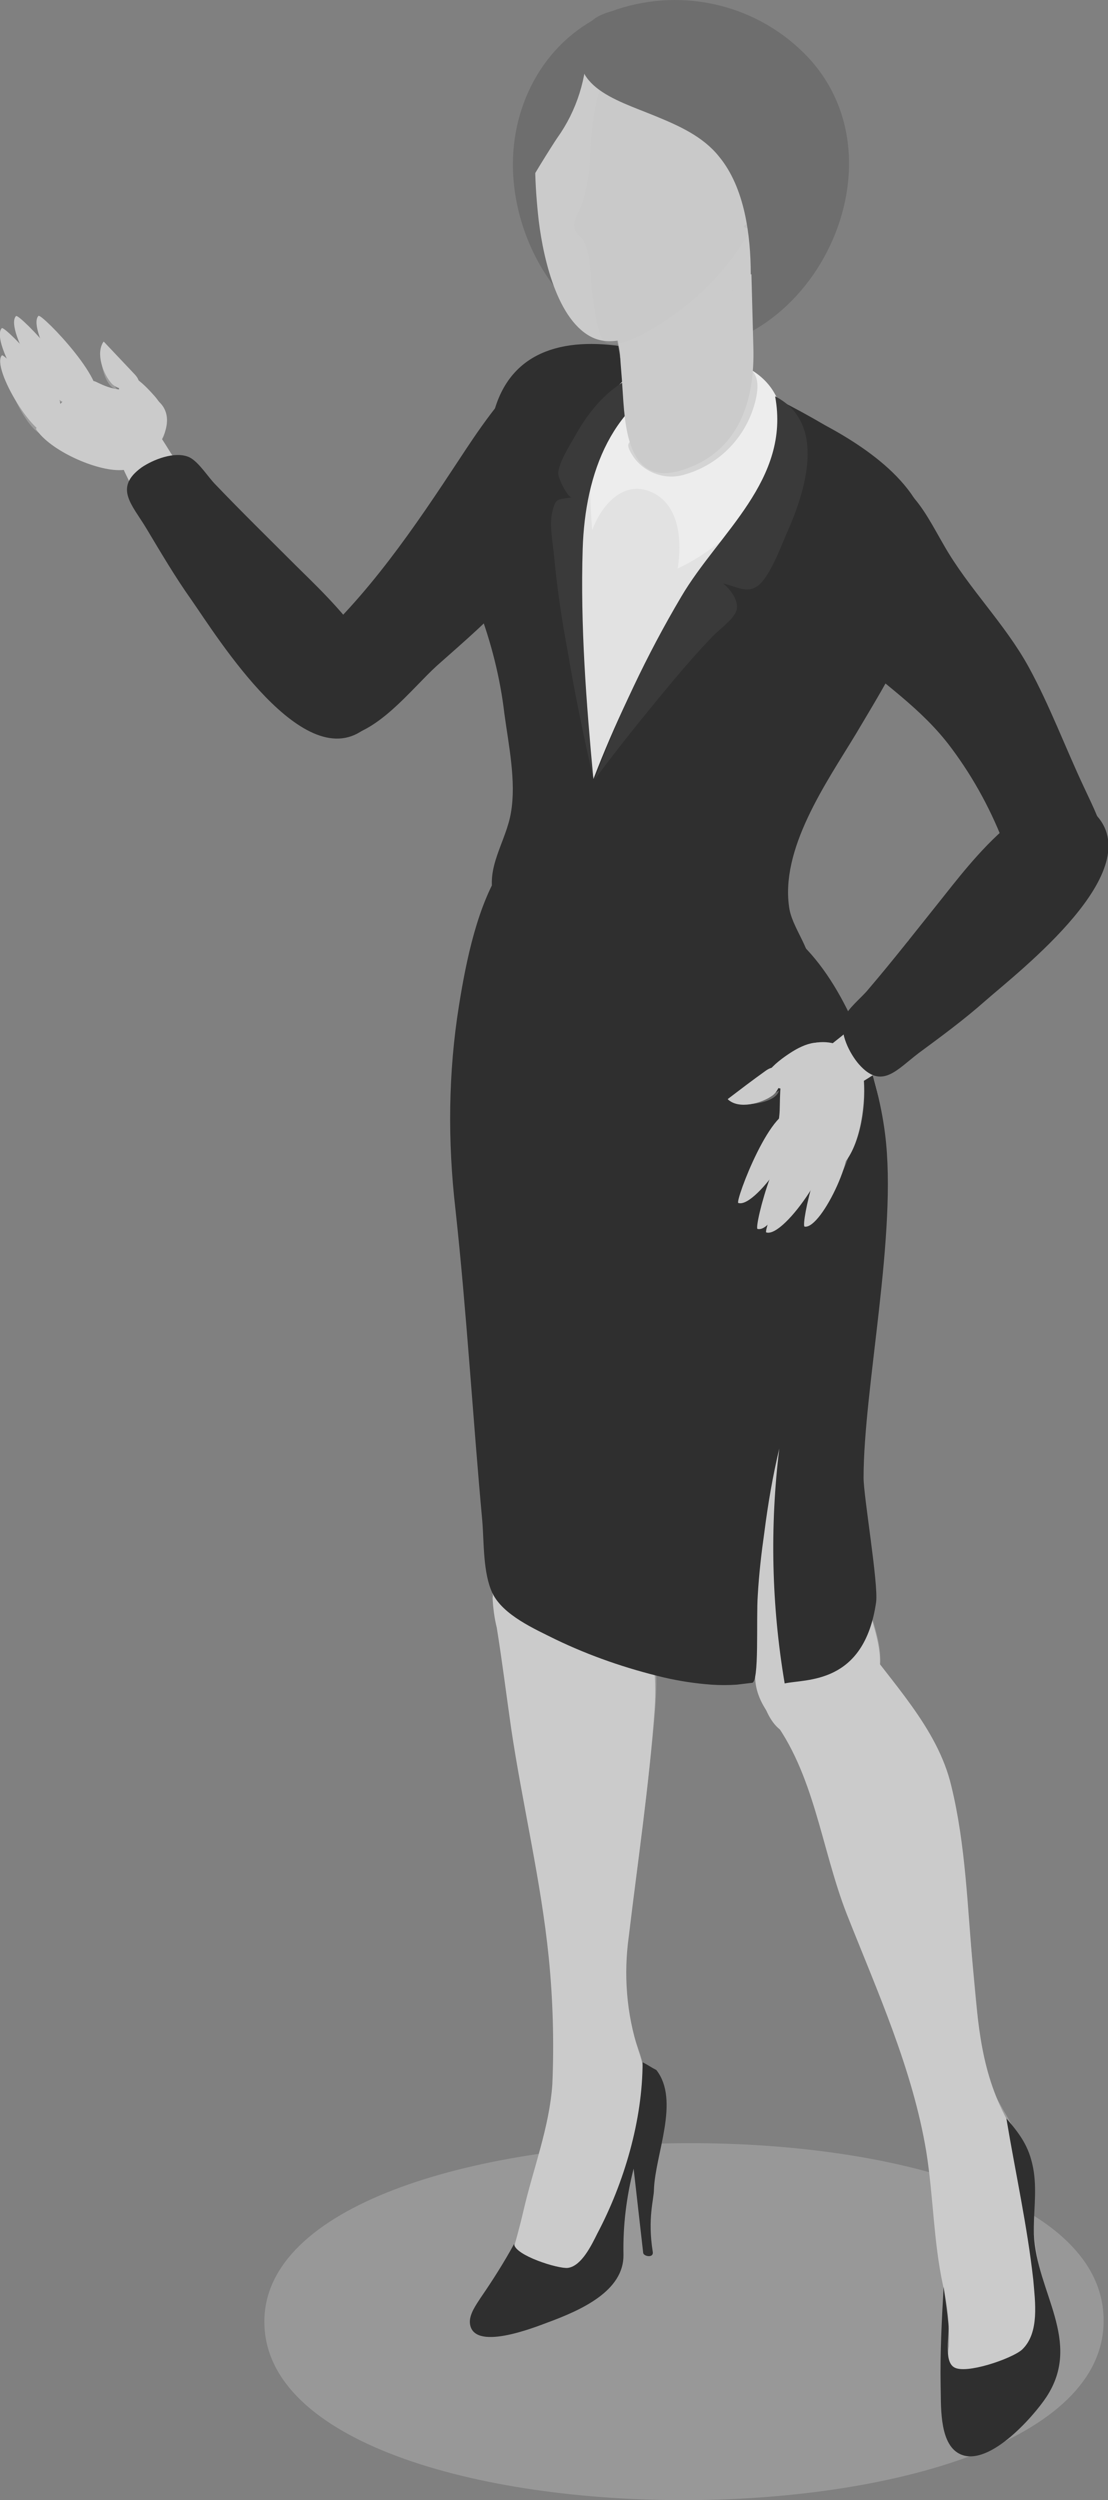 <?xml version="1.0" encoding="utf-8"?>
<!-- Generator: Adobe Illustrator 22.1.0, SVG Export Plug-In . SVG Version: 6.00 Build 0)  -->
<svg version="1.1" id="レイヤー_1" xmlns="http://www.w3.org/2000/svg" xmlns:xlink="http://www.w3.org/1999/xlink" x="0px"
	 y="0px" viewBox="0 0 185.4 418.2" style="enable-background:new 0 0 185.4 418.2;" xml:space="preserve">
<rect x="0" y="0" width="185.4" height="418.2" fill="#808080" stroke="none"/>
<style type="text/css">
	.st0{opacity:0.38;fill:#C0C0C0;enable-background:new    ;}
	.st1{fill:#2F2F2F;}
	.st2{fill:#CBCBCB;}
	.st3{opacity:0.39;}
	.st4{opacity:0.4;}
	.st5{fill:#E2E2E2;}
	.st6{fill:#EDEDED;}
	.st7{fill:#3A3A3A;}
	.st8{fill:#6E6E6E;}
	.st9{opacity:0.42;fill:#B0B0B0;enable-background:new    ;}
	.st10{fill:#B4B4B4;}
	.st11{opacity:0.14;}
	.st12{fill:#C1C1C1;}
</style>
<g id="グループ_779" transform="translate(-409.265 -350.341)">
	<path id="パス_1291" class="st0" d="M453.5,738.7c0,40.2,142.9,39.8,140.4-1.2C591.6,698.2,453.5,700,453.5,738.7z"/>
	<g id="グループ_778" transform="translate(409.265 350.341)">
		<g id="グループ_729" transform="translate(0 52.838)">
			<g id="グループ_703" transform="translate(48.805 5.219)">
				<path id="パス_1292" class="st1" d="M56.3,5.7c-9.6-15.6-22.8,4.8-28.2,13C20.6,30.1,12.7,41.8,2.4,50.8
					c-4.9,4.3-2,14.9,5.3,14.5c6.5-0.3,12.2-8,16.6-12c4.5-4,9.1-7.9,13-12.4c5-5.9,8.6-12.7,13.9-18.4
					C55.9,17.5,60.6,12.7,56.3,5.7z"/>
			</g>
			<g id="グループ_712" transform="translate(19.351 16.849)">
				<g id="グループ_711">
					<g id="グループ_706">
						<g id="グループ_705">
							<path id="パス_1294" class="st2" d="M24.1,19c-4.9-3.9-10.9-7.3-14.6-12.5c-1.6-2.3-5.2-9.9-9-4.8c-1.8,2.5,1,7.5,2.1,9.8
								c3,6,6.7,11.6,11,16.6L24.1,19z"/>
							<g id="グループ_704" transform="translate(0.726 5.15)" class="st3">
								<path id="パス_1295" class="st2" d="M12.9,23C7.4,16.3,2.6,8.4,0,0c3.4,5,6.8,9.9,10.3,14.8c0.9,1.3,4.1,4.3,4.3,5.8
									C14.7,21.8,14.1,22,12.9,23z"/>
							</g>
						</g>
					</g>
					<g id="グループ_708" transform="translate(1.941 6.405)">
						<g id="グループ_707">
							<path id="パス_1296" class="st1" d="M10.7,24.2C8,20.4,5.6,16.3,3.2,12.3c-2.4-4-5.5-6.8-0.8-10.2c1.9-1.3,5.6-2.8,8-1.7
								c1.6,0.8,3.1,3.3,4.4,4.6c4.4,4.6,8.9,9,13.4,13.5c5.2,5.2,21,19.4,11.8,27.1C29.7,54.2,15.1,30.5,10.7,24.2z"/>
						</g>
					</g>
				</g>
			</g>
			<g id="グループ_728">
				<g id="グループ_714" transform="translate(6.133)">
					<path id="パス_1298" class="st2" d="M0.3,0c-2.1,2.2,6.5,16.3,9.2,14.4C13,12.1,0.8-0.5,0.3,0z"/>
					<g id="グループ_713" transform="translate(0.304 0.316)" class="st3">
						<path id="パス_1299" class="st2" d="M0,0c-0.2,0.9,0.8,4.1,1.9,6.1c1,1.9,3.7,8.3,6.2,8.4C7.9,8.7,1,5.5,0,0z"/>
					</g>
				</g>
				<g id="グループ_716" transform="translate(2.38 0.03)">
					<path id="パス_1300" class="st2" d="M0.3,0c-2.1,2.2,6.5,16.3,9.2,14.4C13,12.1,0.8-0.5,0.3,0z"/>
					<g id="グループ_715" transform="translate(0.304 0.313)" class="st3">
						<path id="パス_1301" class="st2" d="M0,0c-0.2,0.9,0.8,4.1,1.9,6.1c1.3,2.4,3.5,8,6.5,8.2C5.9,9.3,1.3,5.5,0,0z"/>
					</g>
				</g>
				<g id="グループ_718" transform="translate(0 2.054)">
					<path id="パス_1302" class="st2" d="M0.3,0c-2.1,2.2,6.5,16.3,9.2,14.4C13,12.1,0.8-0.5,0.3,0z"/>
					<g id="グループ_717" transform="translate(0.307 0.313)" class="st3">
						<path id="パス_1303" class="st2" d="M0,0c-0.2,0.9,0.8,4.1,1.9,6.1c1,1.9,3.7,8.3,6.2,8.4c-0.4-2.9-2.6-5.7-4.2-8.1
							C2.8,4.7,0.1,2,0,0z"/>
					</g>
				</g>
				<g id="グループ_720" transform="translate(0.021 6.605)">
					<path id="パス_1304" class="st2" d="M0.3,0c-1.9,2,5.9,14.9,8.4,13.1C11.7,10.8,0.7-0.4,0.3,0z"/>
					<g id="グループ_719" transform="translate(0.268 0.282)" class="st3">
						<path id="パス_1305" class="st2" d="M0,0c-0.4,1.6,3.9,12.9,7.3,13.1C5.4,8.5,1.8,4.7,0,0z"/>
					</g>
				</g>
				<path id="パス_1306" class="st2" d="M6,18.9c2.3,3.6,10.1,7.1,14.3,6.9c4.8-0.2,10.8-8.5,5.7-11.9c-2.2-1.5-5.5-1.2-7.9-2
					c-2.9-1-2-1.6-4.3-0.1C11,13.4,8.4,16.5,6,18.9z"/>
				<g id="グループ_726" transform="translate(16.751 4.294)">
					<g id="グループ_722" transform="translate(3.03 5.638)">
						<g id="グループ_721" transform="translate(0 2.22)" class="st3">
							<path id="パス_1307" class="st2" d="M0.3,0c1.8,0.9,4.9,1.6,6.3,3C9,5.4,8.1,10.4,4.2,10C-0.4,9.5-0.3,3.4,0.3,0z"/>
						</g>
						<path id="パス_1308" class="st2" d="M0.1,2.7c0.3-5.5,4.3-1.1,6,0.8c1.8,2.1,3.3,5.3,0.2,7.1C0.7,13.9,0,6.1,0.1,2.7z"/>
					</g>
					<g id="グループ_725">
						<g id="グループ_723">
							<path id="パス_1309" class="st2" d="M5.8,5.5C4,3.6,2.3,1.8,0.6,0C-0.8,1.9,0.5,5.5,2,7.1C3.8,8.8,8.2,8.1,5.8,5.5z"/>
						</g>
						<g id="グループ_724" transform="translate(0.169)" class="st3">
							<path id="パス_1310" class="st2" d="M0.3,2.9C0,1.9,0,0.9,0.4,0c-1.1,1.5-0.1,7.8,2.3,8C2.3,7.9,0.4,3.3,0.3,2.9z"/>
						</g>
					</g>
				</g>
				<g id="グループ_727" transform="translate(6.025 15.844)" class="st3">
					<path id="パス_1311" class="st2" d="M0,3c2.5,4,10.3,6.9,14.9,6.9C13.6,5.8-2.4,5.1,3.1,0C2.1,1,1,2,0,3z"/>
				</g>
			</g>
		</g>
		<g id="グループ_731" transform="translate(76.696 144.171)">
			<path id="パス_1312" class="st2" d="M17.8,2.8c6.2,6.5,15.4,13.3,19,21.8s0.6,20.2-0.8,28.9c-2,12.3-6.2,24-9.1,36.1
				c-1.2,4.5-1.7,9.2-1.6,13.9c0.3,5.3,1.8,10.7,1.5,16c-0.2,3.9-2.3,6.2-5.6,8.2c-3.1,1.8-8.9,5-12.2,2.2
				c-4.4-3.6-3.7-15.1-4.2-20.5C2.7,89.8,0.8,70.2,0.1,50.5c-0.4-11.9,0.8-23.8,3.4-35.4C5,8.7,9.4-6.2,17.8,2.8z"/>
			<g id="グループ_730" transform="translate(14.711 10.594)" class="st3">
				<path id="パス_1313" class="st2" d="M11.5,5c-0.3-1.7-0.6-3.3-0.9-5C15.2,4.7,21,9.6,22.8,16.1c2.1,7.8-0.1,17.3-1.3,25
					c-1.6,10.3-4.4,20.3-7.3,30.3C12,78.8,10,86.2,10.5,93.9c0.4,5.8,3.8,15.1-0.4,20.2c-1.1,1.2-2.4,2.2-3.8,2.9
					c-2.2,1.3-2.3,1.2-3.3-1.1c-1.1-2.8-1.8-5.7-2.1-8.6c-1.9-17.2-1.2-34.6,2-51.7c1.8-10,4-19.9,5.9-29.9
					C10.3,19.3,12.5,11.7,11.5,5z"/>
			</g>
		</g>
		<g id="グループ_734" transform="translate(78.624 246.861)">
			<g id="グループ_733" transform="translate(3.599)">
				<path id="パス_1314" class="st2" d="M19.4,6.1c4.4,11.2,8.8,20.9,7.9,33.1C26.4,51.8,24.5,64.4,23,77
					c-0.9,6.4-0.4,13,1.6,19.1c1.4,4,1.4,7.5,1.1,11.9c-0.3,3.8-2.3,7.4-3.7,10.9c-1.4,3.5-1.5,7.1-2,10.9c-0.1,1.2,0.1,4.5-0.7,5.4
					c-0.7,0.9-4.2,1.5-5.2,1.9c-4.7,1.7-9.4,3.4-14.1,5.1c1.7-6.5,3.9-12.9,5.4-19.4c1.6-6.9,4.3-13.8,4.8-21
					c0.3-7.1,0.1-14.2-0.6-21.2C8.3,67.7,5.2,55,3.3,42.2c-0.8-5.6-1.5-11.2-2.4-16.8c-0.4-1.6-0.6-3.2-0.7-4.9
					c0.2-2.5,1.2-4.3,0.8-7C0.4,8.5,2.2,4.9,6.6,2C11.8-1.4,17.1,0.2,19.4,6.1z"/>
				<g id="グループ_732" transform="translate(9.427)" class="st4">
					<path id="パス_1315" class="st2" d="M4.2,26.7C0.7,20.2,0.5,13,0.3,5.8C0.2,3.7-0.6,1.2,1.1,0.3c1.2-0.6,3.4-0.1,4.5,0.4
						c4.2,2,5.4,7.9,6.9,11.8c2.1,5.4,4.7,10.9,5.4,16.8c0.6,5,0.1,10-0.4,15c-0.8,7.8-1.8,15.7-2.8,23.5c-0.8,6.3-2.1,13-1.8,19.4
						c0.2,5.1,3.3,9.4,3.5,14.2c0.3,3.9-0.2,7.9-1.5,11.6c-1.7,4.5-3.3,8.3-3.8,13.1c-0.3,2.3,0.1,6.4-1,8.5
						c-0.8,1.6-3.1,1.8-4.9,2.5c2-19.2,2.5-38.3,2.9-57.5c0.2-10,0.6-19.9,0.3-29.9C8,42.1,7.7,33.5,4.2,26.7z"/>
				</g>
			</g>
			<path id="パス_1316" class="st1" d="M31.2,99.4c4,5.1-0.2,14.1-0.4,20c0,1.6-1.1,4.8-0.2,10.4c0.2,1.1-1.5,0.8-1.6,0.2
				l-1.6-14.1c-1.2,4.7-1.8,9.5-1.7,14.4c0.1,6.1-7.2,9.3-12.6,11.3c-2.4,0.9-12.7,5-13.1,0.1c-0.1-1.5,1.1-3.1,1.8-4.2
				c2-2.9,3.9-5.9,5.6-9c0.1,1.9,7.4,4.2,9,4c2.3-0.3,4-3.9,4.9-5.7c4.5-8.5,7.6-19,7.6-28.7C29.7,98.5,30.4,99,31.2,99.4z"/>
		</g>
		<g id="グループ_736" transform="translate(110.085 157.049)">
			<path id="パス_1317" class="st2" d="M15.9,1.3c7.4,6,17.4,12.7,20.3,22.4c1.3,4.3,1.3,9,1.3,13.5c0.1,7.3,0.1,14.7-0.4,22
				c-0.8,12.3-4.1,24.4-4.3,36.6c-0.1,5.8,1.2,11.3,2.7,16.9c1,3.7,2.7,8.2,0.8,12c-1.9,3.8-7.9,7.9-12,8.5c-5,0.7-6.5-4.5-7.6-8.4
				c-2.1-7.3-4-14.8-5.9-22.2C8,91.5,5.3,80.5,3,69.4C1.5,62-0.7,53.8,0.2,46.2c1.3-9.9,2.4-19.9,4.3-29.7
				C5.4,12.4,8.4-4.8,15.9,1.3z"/>
			<g id="グループ_735" transform="translate(15.739 1.17)" class="st3">
				<path id="パス_1318" class="st2" d="M5.8,16.8C4.2,11.1,2.1,5.5,0,0c6.3,4.9,13.9,10.5,18.2,17.4c3.5,5.7,3.6,12.5,3.6,19.1
					c0.1,11.6-0.2,23.2-1.8,34.7c-1.2,8.5-3.2,17.2-2.9,25.8c0.3,4.3,1,8.5,2.2,12.6c0.9,3.5,2.6,7.5,2.1,11.2
					c-0.4,3.1-2.5,5.2-4.9,7c-0.6,0.5-1.3,1-2,1.4c-1.9,0.5-0.5,0.5-1.9-0.8c-1.1-1.1-1.8-3.5-2.3-4.9c-2.9-8.1-3.6-17.2-5-25.7
					c-1.5-8.6-1.5-17.2-1.1-25.9c0.4-11,1.3-22,2-33C6.5,32,7.9,23.6,5.8,16.8z"/>
			</g>
		</g>
		<g id="グループ_740" transform="translate(126.386 269.069)">
			<g id="グループ_738">
				<path id="パス_1319" class="st2" d="M17.1,4.3c5.6,8,13.4,15.6,15.7,25.4c2.4,9.8,2.7,20.3,3.6,30.3
					c0.9,9.7,1.3,17.8,6.2,26.4c3.3,5.8,3.1,12.9,4,19.5c0.9,7,1.5,12.3-0.1,19.2c-0.2,1-0.1,1.7-0.7,2.3c-1,0.8-4.3,0.9-5.5,1.2
					c-3.6,0.8-6.5,2.7-7.9-1.9c-0.2-1.1-0.2-2.2,0-3.3c0.1-3.4-0.2-6.8-1-10.2c-1.6-7.4-1.6-14.9-2.8-22.4
					C26.3,77,20.4,64,15.3,51.1c-4.3-11-5.4-23.6-12.7-33c-3.8-4.9-3.4-9.6,0.7-14.3C7.5-1.1,13.3-1.1,17.1,4.3z"/>
				<g id="グループ_737" transform="translate(6.13)" class="st3">
					<path id="パス_1320" class="st2" d="M8,19.2c-2.4-2.7-4.3-5.8-5.6-9.1C1.6,8.1,1,6,0.3,4c-0.8-2.7-0.3-3.4,2.7-3.9
						c4.3-0.7,6.7,2.7,9,5.7c2.7,3.7,5.4,7.3,8.1,10.9c6.5,8.8,7.6,17.9,8.8,28.5c0.7,7,1.3,14.1,2,21.1c0.4,4.6,0.6,9.2,2.4,13.5
						c1.5,3.8,4.4,7.1,5.3,11c1.1,5,1.4,10.3,2.1,15.4c0.5,3.6,1.4,7.2,1,10.8c-0.2,2.6-0.4,6.3-1.3,8.7c-0.9,2.2-1.9,1.8-4.5,2.4
						c-2.7-19.5-6.8-38.6-11.2-57.8c-2.2-9.8-4.2-19.7-7-29.3C15.6,33.7,13.2,25.1,8,19.2z"/>
				</g>
			</g>
			<g id="グループ_739" transform="translate(31.009 85.288)">
				<path id="パス_1321" class="st1" d="M0.5,28.2c0.3,2.1,0.6,4.1,0.8,6.2c0.2,1.8-0.8,6.1,0.9,7.2c1.9,1.3,9.7-1.4,11.4-2.9
					c3-2.8,2.2-8.1,1.9-11.7C14.5,18,12.5,9,11,0c2.6,3,4,5.1,4.6,9c0.5,3.6-0.1,6.9,0,10.4c0.4,9.6,8.2,17.9,2.1,27.2
					c-2.1,3.2-10.1,12.4-14.9,9.3c-3.1-2-2.7-8.2-2.8-11.2C-0.1,39.1,0.2,33.6,0.5,28.2z"/>
			</g>
		</g>
		<path id="パス_1322" class="st1" d="M76.2,202.2c1.9,17.4,2.9,34.8,4.5,52.2c0.3,3.6,0.1,8.7,1.7,12.1c1.8,3.7,7.1,6,10.5,7.7
			c5.8,2.8,11.9,4.9,18.2,6.4c2.6,0.6,5.2,1,7.9,1.2c1.4,0.1,2.9,0.1,4.3,0c0.8-0.1,1.7-0.2,2.5-0.3c1.3,0.1,0.7-10.7,1-14.7
			c0.2-3.5,0.6-7,1.1-10.5c0.6-4.7,1.4-9.4,2.5-14c-1.6,13.1-1.3,26.3,0.9,39.3c3.5-0.8,13.3,0.3,15.3-13.6
			c0.4-3.1-2.1-17.7-2.1-20.8c0-15,5.7-40.9,3.6-57.5c-1.3-10.4-6.2-24-13.7-31.5c2.4,6.2-5.3,9.8-10.2,10.4
			c-6.5,0.9-13.5-3.4-19.5-5.6c-6.6-2.4-25.5-7.6-20.5-18.2c-4.3,6.4-6.2,15.9-7.4,23.4C75,179.4,74.9,190.9,76.2,202.2z"/>
		<path id="パス_1324" class="st1" d="M155.6,92.7c-0.6,11.1-6.9,20.8-12.4,30.1c-4.9,8.1-12.8,19.3-11.1,29.3
			c0.7,3.8,4.7,7.8,3.3,11.8c-1.7,5-8.8,6.2-13.3,5.9c-10.2-0.6-21.9-5.3-30.5-10.5c-3.5-2.1-7.6-4.8-8.9-9c-1.6-5.1,2-9.5,2.8-14.4
			c0.9-5.2-0.4-11.3-1.1-16.5c-0.7-6-2.2-11.9-4.3-17.5c-1.8-4.9-3-9.9-1.6-15.1c0.7-2.6,2.1-5,2.8-7.6c0.8-3.2,0.5-6.5,1.2-9.7
			c2.8-11.5,12.9-13.2,23.1-11.3c11.4,2.1,22.5,7.1,32.4,12.9C146,75.4,156.2,82.5,155.6,92.7z"/>
		<path id="パス_1325" class="st5" d="M129.5,67.4c2.4,6.4-0.1,12-3.8,17.3c-4.6,6.5-9.8,12.4-13.8,19.3
			c-4.9,8.4-9.1,17.2-12.6,26.3c-2.1-13.6-3.5-27.8-2.5-41.6c0.6-8.9,2.7-16.4,10-22.1C112.9,61.8,125.9,57.5,129.5,67.4z"/>
		<path id="パス_1328" class="st6" d="M105.1,63c-6.9,5.3-6.7,17.9-6,25.7c1.5-4.2,5.3-8.6,10.1-6.3c4.6,2.2,4.9,8.3,4.2,12.7
			c9.6-4.5,21.6-16.6,16.7-28.3C126.4,58.1,111.9,57.8,105.1,63z"/>
		<path id="パス_1329" class="st1" d="M134.4,158.1"/>
		<path id="パス_1330" class="st7" d="M129.7,66.3c8.8,4.5,5,16.1,1.9,23c-1,2.3-2.8,7.2-4.8,8.7c-1.8,1.3-3.3,0.2-5.8-0.4
			c1.1,0.9,2.5,2.6,2.3,4.2c-0.2,1.6-2.9,3.4-4.1,4.7c-3.2,3.3-6.1,6.8-9,10.3c-3.7,4.5-7.3,9-10.7,13.6
			c3.9-10.6,8.7-20.8,14.5-30.6C120.3,89.1,132.3,80.3,129.7,66.3z"/>
		<path id="パス_1331" class="st7" d="M115,62.2c-8.4-2.1-14.9,3.7-18.7,10.6c-0.9,1.6-2.8,4.5-2.9,6.4c0,0.8,1.6,4.1,2.3,4
			c-2.6,0.4-2.7,0.1-3.3,2.5c-0.5,2.1,0.1,5.1,0.3,7.2c0.5,5.4,1.3,10.8,2.3,16.1c1.2,7.2,2.7,14.3,4.3,21.4
			c-1.2-12.8-2.2-25.7-1.8-38.6C97.9,79.2,102.3,66.9,115,62.2z"/>
		<g id="グループ_750" transform="translate(85.823)">
			<path id="パス_1332" class="st8" d="M0,27.5c0-11.4,6.4-22,17.3-25.9c11.4-3.8,23.9-0.7,32.1,8C67.1,28.6,47.8,63.9,22,58
				C8.5,54.9,0,40.8,0,27.5z"/>
			<g id="グループ_743" transform="translate(16.932 35.349)">
				<g id="グループ_742">
					<path id="パス_1333" class="st9" d="M11.9,44c-3.1,1-6.5-0.1-8.5-2.7c-2-2.9-0.9-2.8,1.7-3.7c2.3-0.8,5.1-1.6,7.1-3.1
						c2.4-1.9,2.4-3.9,3.4-6.6c0.9-2.4,2.3-3.1,5-2.5c3.4,0.8,3.8,3,3.1,6.1C22.3,37.5,17.8,42.3,11.9,44z"/>
					<path id="パス_1334" class="st2" d="M11,43.4C2,46,1.8,35.3,1.4,29.6c-0.1-1.9-0.3-3.7-0.4-5.6c-0.2-2-1.4-6.3-0.6-8.1
						c0.4-0.8,2.3-1.7,3-2.3L11,8.3c3.9-2.8,7.8-5.5,11.7-8.3c0.2,7.5,0.4,15.1,0.6,22.6C23.6,31.7,20.9,40.5,11,43.4z"/>
					<g id="グループ_741" transform="translate(0 0.743)" class="st3">
						<path id="パス_1335" class="st2" d="M21.7,0c0.8,2.2,1.8,3.8,1.4,6c-0.7,3.6-3.7,7.3-6.2,9.8c-4.1,4-10,7.7-15.9,8
							c-0.2-2.2-1.6-6.8-0.7-8.7c0.6-1.3,4.1-2.9,5.3-3.7L21.7,0z"/>
					</g>
				</g>
			</g>
			<g id="グループ_745" transform="translate(8.306 44.457)">
				<path id="パス_1336" class="st10" d="M0,0.4c3.7-1.1,8,0,11.5,1.3C8.1,5.1,2.8,4,0,0.4z"/>
				<g id="グループ_744" transform="translate(0 0.339)" class="st3">
					<path id="パス_1337" class="st2" d="M11.3,1.6c0.2-0.2-9.6-2-11.3-1.5C3.5,1.8,7.5,2.3,11.3,1.6z"/>
				</g>
			</g>
			<path id="パス_1338" class="st2" d="M44.4,21.6c0-14.7-16-24.6-29.2-18c-12,6-12.2,20.4-11,32.2c0.6,6,2.8,17.3,8.8,20.5
				c3.9,2.1,8.8-0.5,12.1-2.6C36.1,47,44.4,34.5,44.4,21.6z"/>
			<g id="グループ_746" transform="translate(10.275 2.205)" class="st11">
				<path id="パス_1339" class="st12" d="M34.2,19.4c0-6.9-3.6-13.3-9.4-17C19-1.3,13.9-0.8,9.2,4.3C3.8,9.9,2.9,17,2.6,24.5
					c-0.1,2.6-0.6,5.2-1.4,7.6c-0.4,1-1.4,2.6-1.2,3.7c0.2,1.3,1.1,1.4,1.6,2.4c1.3,2.7,1,5.7,1.4,8.8c0.3,1.7,0.8,7.1,2.1,8
					c2.4,1.7,9.4-3,11.1-4.2C26.4,43.7,34.2,31.9,34.2,19.4z"/>
			</g>
			<path id="パス_1340" class="st12" d="M42,23.7c-0.9-0.1-1.8,0.1-2.5,0.6c3.6,1.4-0.1,5.5,0,7c0,1.8,1.7,2.2,0.8,4.4
				c-0.4,0.9-1,1.6-1.7,2.2C43.3,40.8,48.3,24.4,42,23.7z"/>
			<g id="グループ_747" transform="translate(38.61 23.585)" class="st3">
				<path id="パス_1341" class="st12" d="M2.8,8.1c1.3,2.7,0.8,6.3-2.8,6.3C6.3,17.7,9.4-3.6,1.4,0.5C7.1,0.2,5.8,5.2,2.8,8.1z"/>
			</g>
			<path id="パス_1342" class="st8" d="M12.1,5C8.2,14.3,17,16.6,23.8,19.4c3.9,1.6,8,3.4,10.7,6.8c4.3,5.2,5.3,13.2,5.3,19.7
				c5.8-1.2,8.7-4.1,9.9-9.7c1.6-7.4,5.5-14.9,0.8-22C46.4,8,38.9,4,31.8,2.3C27.7,1.4,14.4-0.4,12.1,5z"/>
			<path id="パス_1345" class="st8" d="M12.4,7.4c0,5.6-1.7,11.1-5,15.7c-0.5,0.7-5.3,8.3-5,8.4c-1.6-0.5,0.7-13.6,1-15.1
				c0.6-3.4,2.4-5.9,4.8-8.4C10,6.1,14,2.3,12.4,7.4z"/>
		</g>
		<g id="グループ_766" transform="translate(121.761 174.292)">
			<g id="グループ_752" transform="translate(12.773 15.892)">
				<path id="パス_1346" class="st2" d="M0.1,15c2.9,0.5,9.5-13.9,6.5-15C2.8-1.2-0.6,14.9,0.1,15z"/>
				<g id="グループ_751" transform="translate(0.317 0.842)" class="st3">
					<path id="パス_1347" class="st2" d="M0,14c0.7-0.3,2.6-2.5,3.5-4.2c1-1.8,4.8-7.8,3.7-9.9C4.3,4.4,3.1,9.8,0,14z"/>
				</g>
			</g>
			<g id="グループ_754" transform="translate(6.455 16.462)">
				<path id="パス_1348" class="st2" d="M0,15.4C3.1,16.4,12.7,1.9,9.7,0.2C5.8-1.9-0.6,15.2,0,15.4z"/>
				<g id="グループ_753" transform="translate(0.14 1.179)" class="st3">
					<path id="パス_1349" class="st2" d="M0.2,14.1c-0.8,0.2,1-0.2,1.4-0.5c1.4-1.1,2.6-2.5,3.5-4c1.3-1.8,6.2-7.2,5.3-9.6
						C8.5,2.6,6.8,5.3,5,7.9C3.8,9.7,2.2,13,0.2,14.1z"/>
				</g>
			</g>
			<g id="グループ_756" transform="translate(4.901 15.083)">
				<path id="パス_1350" class="st2" d="M0.1,16.2c2.2,0.5,4.9-5.9,5.6-7.2C6.6,7.3,11.1,1.3,8,0.1C3.9-1.6-0.6,16.1,0.1,16.2z"/>
				<g id="グループ_755" transform="translate(0.12 1.097)" class="st3">
					<path id="パス_1351" class="st2" d="M0.2,15c-0.7,0.2,0.6-0.1,1-0.4c1.3-1,2.1-2.9,2.9-4.3C5,8.6,9.9,1.8,9,0
						C6,4.9,3.9,10.4,0.2,15z"/>
				</g>
			</g>
			<g id="グループ_762" transform="translate(0 0.122)">
				<g id="グループ_758" transform="translate(6.393)">
					<g id="グループ_757" transform="translate(2.132 0.392)" class="st3">
						<path id="パス_1352" class="st2" d="M0,7.2c1.1-1.8,2.2-4.5,3.7-5.9C6.2-1,11.3-0.3,11,3.8C10.5,9,3.5,8.2,0,7.2z"/>
					</g>
					<path id="パス_1353" class="st2" d="M2.6,7.7c-5.5-1-0.8-4.5,1.5-6c2.3-1.5,5.8-3,7.5,0.1C15.1,8.2,6,8.3,2.6,7.7z"/>
				</g>
				<g id="グループ_761" transform="translate(0 4.14)">
					<g id="グループ_759">
						<path id="パス_1354" class="st2" d="M6.3,0.6C4.2,2.1,2.1,3.7,0,5.3C1.8,7.1,5.7,6,7.5,4.7C9.7,3,9.3-1.6,6.3,0.6z"/>
					</g>
					<g id="グループ_760" transform="translate(0 3.828)" class="st3">
						<path id="パス_1355" class="st2" d="M3,2C2,2.2,0.9,2,0,1.5C1.5,3,8.1,2.4,8.6,0C8.5,0.4,3.4,1.9,3,2z"/>
					</g>
				</g>
			</g>
			<g id="グループ_764" transform="translate(1.777 11.537)">
				<path id="パス_1356" class="st2" d="M0,15.4C3.1,16.4,12.7,1.9,9.7,0.2C5.8-1.9-0.6,15.2,0,15.4z"/>
				<g id="グループ_763" transform="translate(0.138 1.179)" class="st3">
					<path id="パス_1357" class="st2" d="M0.2,14.1c-0.8,0.2,1-0.2,1.4-0.5c1.4-1.1,2.6-2.5,3.5-4c1.3-1.8,6.2-7.2,5.3-9.6
						C7.4,4.9,5,10.7,0.2,14.1z"/>
				</g>
			</g>
			<path id="パス_1358" class="st2" d="M19.3,20.5c3-3.2,3.9-10.7,3.4-14.9C21.9-0.4,13.6-2,10.2,3c-1.6,2.3-1.4,5.8-1.5,8.5
				c-0.1,2.4-0.7,1.8,1.5,3.3C13.3,16.7,16.3,18.6,19.3,20.5z"/>
			<g id="グループ_765" transform="translate(18.909 3.528)" class="st3">
				<path id="パス_1359" class="st2" d="M0.4,16.9C3.8,13.3,4.7,4.6,3.4,0C2.8,3.2,3.1,6.4,2.3,9.6C1.8,11.3-1.1,15.4,0.4,16.9z"
					/>
			</g>
		</g>
		<g id="グループ_777" transform="translate(133.942 79.704)">
			<g id="グループ_767">
				<path id="パス_1360" class="st1" d="M8.8,0.4c-14,3.4-8.9,21.4-1.4,28.4c6.1,5.7,12.8,9.8,17.9,16.7c3.8,5.1,6.8,10.7,9,16.6
					c1.2,3.5,1.3,6,5.2,7.3c3.1,1,7.4,0.8,9.8-1.8c4.1-4.4,0.1-11.3-1.9-15.7c-3.1-6.6-5.7-13.6-9.2-20c-4-7.3-10.1-13.2-14.2-20.4
					C20.4,5.3,17.4-1.7,8.8,0.4z"/>
			</g>
			<g id="グループ_776" transform="translate(1.396 54.139)">
				<g id="グループ_775">
					<g id="グループ_770" transform="translate(0 23.418)">
						<g id="グループ_769">
							<path id="パス_1362" class="st2" d="M16.7,0c-3.4,5.3-6.1,11.6-10.9,15.8c-2.1,1.8-9.4,6.5-3.6,9.5
								c2.6,1.4,7.2-1.9,9.3-3.2c5.6-3.6,10.8-7.9,15.4-12.7C23.5,6.3,20.1,3.2,16.7,0z"/>
							<g id="グループ_768" transform="translate(5.403 8.009)" class="st3">
								<path id="パス_1363" class="st2" d="M21.5,1.4C15.4,7.6,8,13.3,0,16.7c4.6-3.9,9.2-7.8,13.7-11.8C14.9,3.8,17.5,0.4,19,0
									C20.1-0.2,20.4,0.4,21.5,1.4z"/>
							</g>
						</g>
					</g>
					<g id="グループ_772" transform="translate(5.6)">
						<g id="グループ_771">
							<path id="パス_1364" class="st1" d="M23.9,33.6c-3.5,3.1-7.3,5.9-11.1,8.7c-3.7,2.8-6.2,6.2-10,1.9
								c-1.5-1.7-3.4-5.3-2.5-7.7c0.6-1.7,2.9-3.4,4.1-4.9c4.1-4.8,8-9.8,12-14.8c4.6-5.7,17.1-22.9,25.8-14.6
								C51.7,11.6,29.6,28.6,23.9,33.6z"/>
						</g>
					</g>
				</g>
			</g>
		</g>
	</g>
</g>
</svg>
